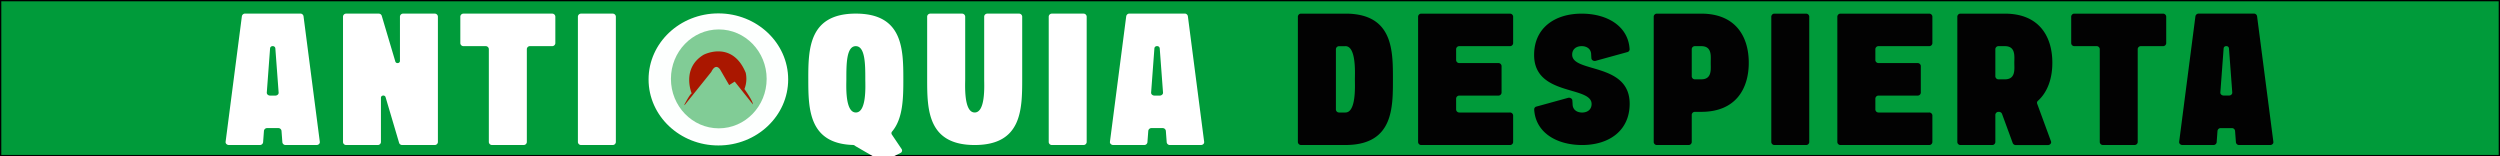 <svg xmlns="http://www.w3.org/2000/svg" xmlns:xlink="http://www.w3.org/1999/xlink" viewBox="0 0 1920 120"><defs><style>.cls-1{isolation:isolate;}.cls-2{fill:#009b3a;}.cls-3{mix-blend-mode:multiply;}.cls-4{fill:#fff;}.cls-5{fill:#fdfffe;stroke:#fff;stroke-miterlimit:10;stroke-width:2px;}.cls-6{fill:#81cc96;}.cls-7{fill:#aa1700;}.cls-8{fill:#020202;}</style></defs><title>ANTIOQUIA DESPIERTA 120 (1)</title><g class="cls-1"><g id="Capa_1" data-name="Capa 1"><rect class="cls-2" x="0.5" y="0.5" width="1919" height="119"></rect><path d="M1919,1V119H1V1H1919m1-1H0V120H1920V0Z"></path><image class="cls-3" width="612" height="339" transform="scale(3.14 0.35)"></image><path class="cls-4" d="M245,110.65a2.71,2.71,0,0,1-1.92.72H219.43a2.44,2.44,0,0,1-2.57-2.06l-.67-8.87a2.43,2.43,0,0,0-2.57-2.06H205.3a2.45,2.45,0,0,0-2.58,2.06l-.66,8.87a2.46,2.46,0,0,1-2.58,2.06H175.83a2.68,2.68,0,0,1-1.91-.74,2,2,0,0,1-.66-1.7l12.51-96.5a2.51,2.51,0,0,1,2.58-2h42.2a2.44,2.44,0,0,1,2.55,2l12.52,96.5A2.08,2.08,0,0,1,245,110.65ZM209.43,35.44a1.89,1.89,0,0,0-2,1.57l-2.53,34.05a2,2,0,0,0,.69,1.66,2.78,2.78,0,0,0,1.88.69h3.95a2.67,2.67,0,0,0,1.89-.69,1.92,1.92,0,0,0,.68-1.64l-2.53-34A1.9,1.9,0,0,0,209.43,35.44Z"></path><path class="cls-4" d="M266,10.47h24.73A2.42,2.42,0,0,1,293.14,12l10.51,35.36a1.74,1.74,0,0,0,2,1.06,1.63,1.63,0,0,0,1.51-1.52l0-34.24a2.42,2.42,0,0,1,2.58-2.2h24a2.42,2.42,0,0,1,2.57,2.2v96.5a2.41,2.41,0,0,1-2.57,2.2H309a2.43,2.43,0,0,1-2.45-1.54L296.08,74.47a1.78,1.78,0,0,0-2-1.06,1.66,1.66,0,0,0-1.52,1.53v34.23a2.4,2.4,0,0,1-2.57,2.2H266a2.4,2.4,0,0,1-2.57-2.2V12.67A2.41,2.41,0,0,1,266,10.47Z"></path><path class="cls-4" d="M372.85,35.44H356.1a2.41,2.41,0,0,1-2.57-2.2V12.67a2.41,2.41,0,0,1,2.57-2.2h67.83a2.42,2.42,0,0,1,2.57,2.2V33.24a2.42,2.42,0,0,1-2.57,2.2H407.18a2.4,2.4,0,0,0-2.57,2.2v71.52a2.42,2.42,0,0,1-2.58,2.2H378a2.42,2.42,0,0,1-2.57-2.2V37.64A2.42,2.42,0,0,0,372.85,35.44Z"></path><path class="cls-4" d="M446.41,10.47h24a2.42,2.42,0,0,1,2.57,2.2v96.5a2.41,2.41,0,0,1-2.57,2.2h-24a2.41,2.41,0,0,1-2.58-2.2V12.67A2.42,2.42,0,0,1,446.41,10.47Z"></path><path class="cls-4" d="M657.26,10.45c36.09,0,36.5,27.1,36.5,50.45,0,14.33-.17,30.1-8.63,40.11a1.89,1.89,0,0,0-.14,2.39l7.49,11.11a2.05,2.05,0,0,1-1,3L679,123.73c-1.23.59-2.35-.14-3.52-.82l-18.13-10.48c-.75-.43-1.21-1.06-2.13-1.09-34-1-34.45-27.51-34.45-50.42C620.74,37.57,621.17,10.47,657.26,10.45Zm7.29,50.47c0-11.14,0-25.47-7.31-25.47S650,49.78,650,60.92c0,4.59-1.16,25.47,7.29,25.47S664.55,65.51,664.55,60.92Z"></path><path class="cls-4" d="M712.06,12.67a2.42,2.42,0,0,1,2.58-2.2H738.7a2.42,2.42,0,0,1,2.57,2.2V60.92c0,4.59-1.16,25.47,7.29,25.47s7.29-20.86,7.29-25.47V12.67a2.41,2.41,0,0,1,2.57-2.2h24.06a2.41,2.41,0,0,1,2.57,2.2V60.92c0,23.36-.42,50.45-36.49,50.45s-36.5-27.09-36.5-50.45Z"></path><path class="cls-4" d="M808,10.47h24a2.42,2.42,0,0,1,2.57,2.2v96.5a2.41,2.41,0,0,1-2.57,2.2H808a2.41,2.41,0,0,1-2.58-2.2V12.67A2.42,2.42,0,0,1,808,10.47Z"></path><path class="cls-4" d="M924.18,110.65a2.75,2.75,0,0,1-1.93.72H898.6a2.43,2.43,0,0,1-2.57-2.06l-.67-8.87a2.44,2.44,0,0,0-2.57-2.06h-8.33a2.43,2.43,0,0,0-2.57,2.06l-.67,8.87a2.45,2.45,0,0,1-2.57,2.06H855a2.66,2.66,0,0,1-1.9-.74,2,2,0,0,1-.67-1.7l12.52-96.5a2.49,2.49,0,0,1,2.57-2h42.21a2.44,2.44,0,0,1,2.55,2l12.52,96.5A2.11,2.11,0,0,1,924.18,110.65ZM888.59,35.44a1.88,1.88,0,0,0-2,1.57l-2.53,34.05a2,2,0,0,0,.69,1.66,2.76,2.76,0,0,0,1.88.69h4a2.63,2.63,0,0,0,1.88-.69,1.93,1.93,0,0,0,.69-1.64l-2.53-34A1.9,1.9,0,0,0,888.59,35.44Z"></path><ellipse class="cls-5" cx="551.71" cy="61" rx="52.61" ry="49.71"></ellipse><ellipse class="cls-6" cx="552.03" cy="60.58" rx="36.76" ry="37.98"></ellipse><path class="cls-7" d="M525.67,80.2s4.25-8.1,5.56-8.44c0,0-8.17-19.24,9.15-29.7,0,0,21.89-11.48,32.34,13.84a21.57,21.57,0,0,1-1,12.49s6.54,9.11,6.54,11.81l-14-17.55L560,65.35l-6.86-11.82s-3.27-5.73-6.86,1.69L525.67,80.88Z"></path><path class="cls-8" d="M999.34,10.48h35.43c35.18.78,35,28.67,35,50.43s.21,49.66-35,50.44H999.34a2.41,2.41,0,0,1-2.57-2.2V12.68A2.42,2.42,0,0,1,999.34,10.48Zm33.93,25h-4.72a2.41,2.41,0,0,0-2.57,2.2V84.2a2.41,2.41,0,0,0,2.57,2.2h4.72c8.42,0,7.29-20.86,7.29-25.47S1041.71,35.44,1033.27,35.44Z"></path><path class="cls-8" d="M1091.67,10.48h67.85a2.41,2.41,0,0,1,2.57,2.2V33.24a2.4,2.4,0,0,1-2.57,2.2h-38.64a2.42,2.42,0,0,0-2.58,2.2v8.6a2.42,2.42,0,0,0,2.58,2.2h29.75a2.41,2.41,0,0,1,2.57,2.2V71.22a2.41,2.41,0,0,1-2.57,2.2h-29.75a2.42,2.42,0,0,0-2.58,2.2V84.2a2.42,2.42,0,0,0,2.58,2.2h38.64a2.41,2.41,0,0,1,2.57,2.2v20.58a2.41,2.41,0,0,1-2.57,2.2h-67.85a2.41,2.41,0,0,1-2.57-2.2V12.68A2.43,2.43,0,0,1,1091.67,10.48Z"></path><path class="cls-8" d="M1180,81.84l24.2-6.67a2.85,2.85,0,0,1,2.25.28,2.07,2.07,0,0,1,1.12,1.7l.18,2.66v.13c0,4.24,3.22,6.48,7.31,6.48s7.29-2.27,7.29-6.55c0-14.16-44.15-5.81-44.15-37.67,0-20.79,15.94-31.72,36.5-31.72,19.86,0,35.86,9.75,36.84,27.34a2.23,2.23,0,0,1-1.79,2.2l-24.2,6.67a2.84,2.84,0,0,1-2.25-.28,2.06,2.06,0,0,1-1.11-1.68l-.18-2.67v-.12c0-4.26-3.2-6.5-7.29-6.5s-7.29,2.27-7.29,6.55c0,14.16,44.15,5.81,44.15,37.67,0,20.79-15.94,31.72-36.5,31.72-19.87,0-35.87-9.77-36.82-27.36A2.19,2.19,0,0,1,1180,81.84Z"></path><path class="cls-8" d="M1272.63,10.48h33.92c26.65,0,36.5,17.88,36.5,37.7s-9.85,37.72-36.5,37.72h-4.72a2.4,2.4,0,0,0-2.57,2.2v21.08a2.42,2.42,0,0,1-2.57,2.2h-24.06a2.42,2.42,0,0,1-2.58-2.2V12.68A2.42,2.42,0,0,1,1272.63,10.48Zm41.21,37.7c0-4.87,1.22-12.74-7.29-12.74h-4.72a2.41,2.41,0,0,0-2.57,2.2V58.73a2.41,2.41,0,0,0,2.57,2.2h4.72C1315,60.93,1313.84,53.06,1313.84,48.18Z"></path><path class="cls-8" d="M1362.93,10.48h24a2.42,2.42,0,0,1,2.58,2.2v96.5a2.42,2.42,0,0,1-2.58,2.2h-24a2.42,2.42,0,0,1-2.57-2.2V12.68A2.42,2.42,0,0,1,1362.93,10.48Z"></path><path class="cls-8" d="M1413.65,10.48h67.85a2.42,2.42,0,0,1,2.57,2.2V33.24a2.41,2.41,0,0,1-2.57,2.2h-38.65a2.42,2.42,0,0,0-2.57,2.2v8.6a2.42,2.42,0,0,0,2.57,2.2h29.75a2.42,2.42,0,0,1,2.58,2.2V71.22a2.42,2.42,0,0,1-2.58,2.2h-29.75a2.42,2.42,0,0,0-2.57,2.2V84.2a2.42,2.42,0,0,0,2.57,2.2h38.65a2.42,2.42,0,0,1,2.57,2.2v20.58a2.42,2.42,0,0,1-2.57,2.2h-67.85a2.41,2.41,0,0,1-2.57-2.2V12.68A2.42,2.42,0,0,1,1413.65,10.48Z"></path><path class="cls-8" d="M1535.14,85.9H1535a2.41,2.41,0,0,0-2.57,2.2v21.08a2.41,2.41,0,0,1-2.57,2.2h-24.06a2.41,2.41,0,0,1-2.57-2.2V12.68a2.41,2.41,0,0,1,2.57-2.2h33.92c26.66,0,36.48,17.88,36.48,37.72,0,11.41-3.26,22.15-11.08,29.24a2,2,0,0,0-.59,2.17l10.62,28.91a1.9,1.9,0,0,1-.39,2,2.57,2.57,0,0,1-2.06.9h-24.47a2.52,2.52,0,0,1-2.45-1.54l-8.22-22.4A2.54,2.54,0,0,0,1535.14,85.9ZM1547,48.18c0-4.87,1.21-12.74-7.3-12.74H1535a2.42,2.42,0,0,0-2.57,2.2V58.73a2.42,2.42,0,0,0,2.57,2.2h4.72C1548.22,60.93,1547,53.06,1547,48.18Z"></path><path class="cls-8" d="M1610,35.44h-16.75a2.41,2.41,0,0,1-2.57-2.2V12.68a2.42,2.42,0,0,1,2.57-2.2h67.83a2.41,2.41,0,0,1,2.57,2.2V33.24a2.4,2.4,0,0,1-2.57,2.2h-16.75a2.41,2.41,0,0,0-2.57,2.2v71.52a2.4,2.4,0,0,1-2.57,2.2h-24a2.4,2.4,0,0,1-2.57-2.2V37.64A2.43,2.43,0,0,0,1610,35.44Z"></path><path class="cls-8" d="M1745.34,110.65a2.67,2.67,0,0,1-1.92.73h-23.66a2.44,2.44,0,0,1-2.57-2.06l-.67-8.87a2.43,2.43,0,0,0-2.57-2.06h-8.32a2.45,2.45,0,0,0-2.58,2.06l-.66,8.87a2.46,2.46,0,0,1-2.58,2.06h-23.65a2.64,2.64,0,0,1-1.9-.74,2,2,0,0,1-.67-1.7l12.51-96.5a2.51,2.51,0,0,1,2.58-2h42.2a2.44,2.44,0,0,1,2.55,2l12.52,96.5A2,2,0,0,1,1745.34,110.65Zm-35.58-75.21a1.89,1.89,0,0,0-2,1.58l-2.53,34a2,2,0,0,0,.69,1.66,2.79,2.79,0,0,0,1.88.69h4a2.67,2.67,0,0,0,1.89-.69,2,2,0,0,0,.69-1.65l-2.54-34A1.91,1.91,0,0,0,1709.76,35.44Z"></path></g></g></svg>